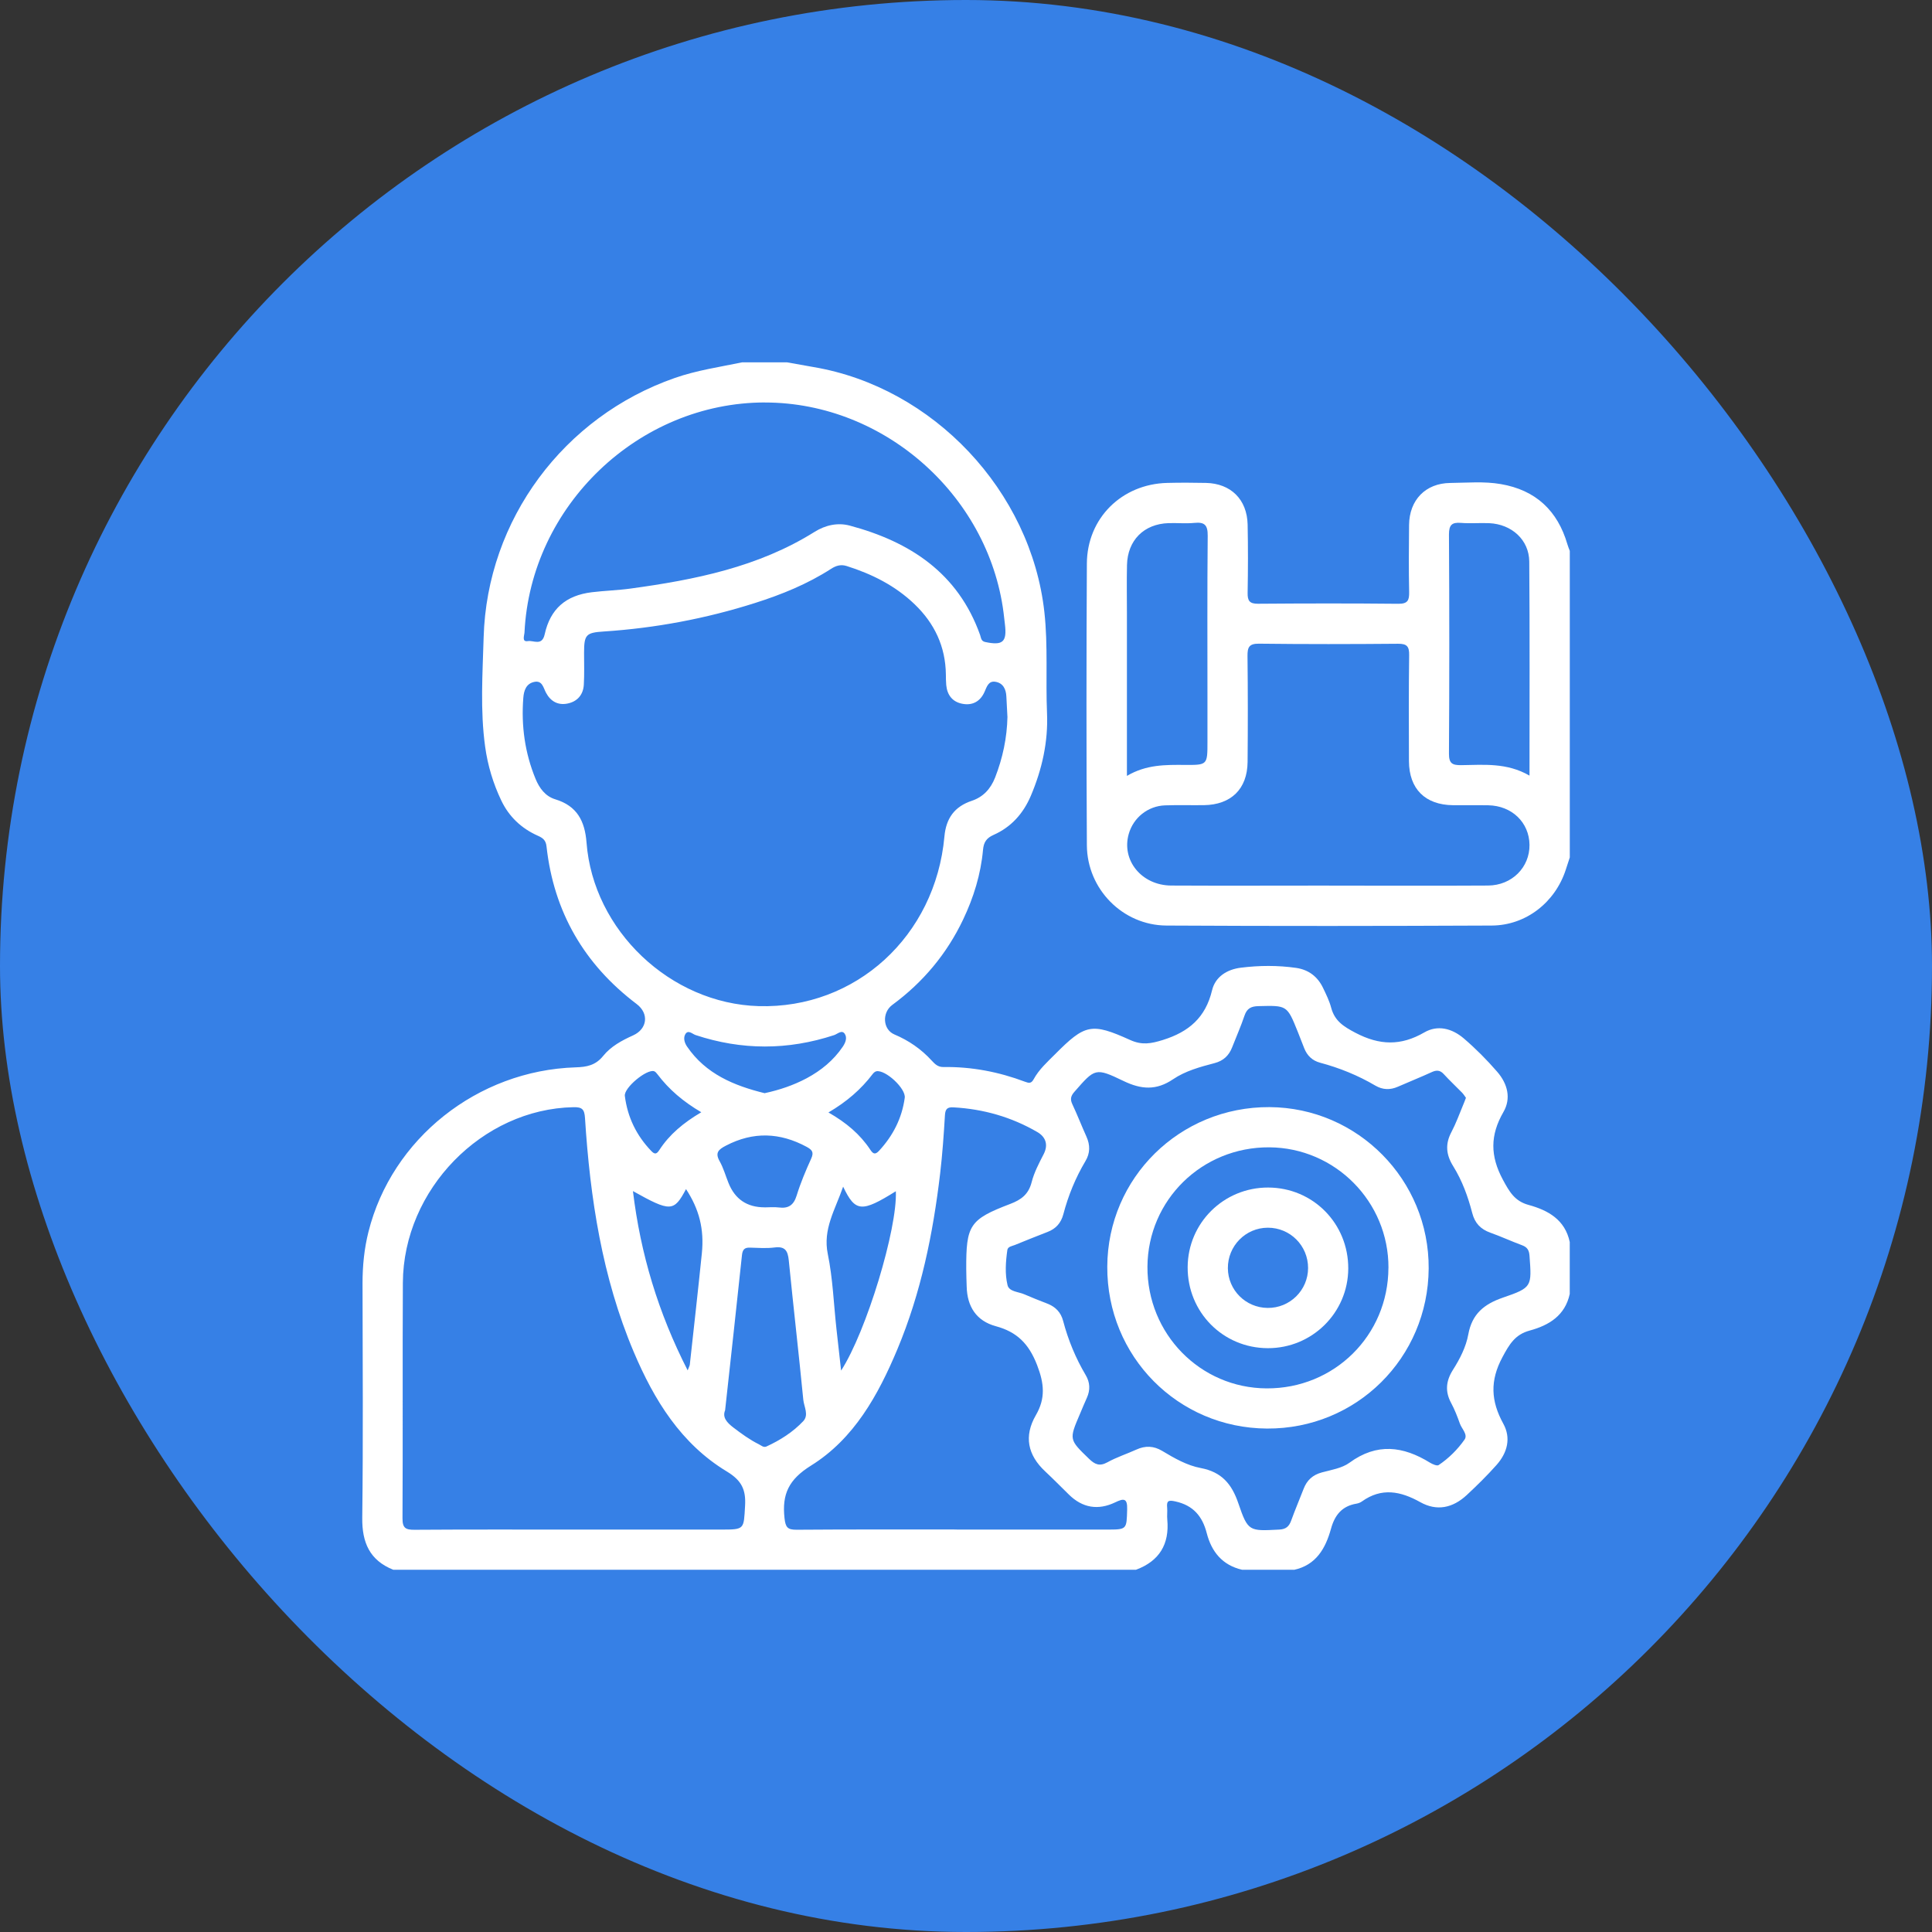 <?xml version="1.0" encoding="UTF-8"?> <svg xmlns="http://www.w3.org/2000/svg" width="48" height="48" viewBox="0 0 48 48" fill="none"><rect x="0" y="0" width="48" height="48" fill="#333333" stroke="none"/><rect width="48" height="48" rx="24" fill="#3680E6"></rect><path d="M32.147 39H30.858C30.369 38.886 30.1 38.553 29.981 38.09C29.873 37.67 29.645 37.401 29.204 37.303C29.02 37.261 28.982 37.292 28.998 37.462C29.006 37.559 28.991 37.657 29.001 37.754C29.057 38.367 28.803 38.784 28.224 39H9.77C9.184 38.765 8.993 38.325 9 37.707C9.024 35.765 9.01 33.823 9.007 31.881C9.007 31.449 9.049 31.024 9.154 30.606C9.733 28.291 11.861 26.596 14.3 26.518C14.578 26.51 14.797 26.468 14.985 26.235C15.175 25.999 15.448 25.85 15.727 25.725C16.085 25.564 16.129 25.181 15.819 24.946C14.514 23.959 13.758 22.657 13.578 21.029C13.561 20.873 13.487 20.819 13.361 20.763C12.955 20.582 12.646 20.291 12.454 19.888C12.251 19.463 12.117 19.015 12.053 18.55C11.928 17.646 11.99 16.735 12.016 15.832C12.1 12.908 14.009 10.35 16.767 9.39C17.312 9.2 17.879 9.118 18.439 9.002C18.81 9.002 19.181 9.002 19.552 9.002C19.771 9.041 19.991 9.082 20.21 9.119C23.188 9.623 25.614 12.203 25.947 15.205C26.04 16.043 25.977 16.882 26.013 17.721C26.043 18.432 25.889 19.116 25.611 19.771C25.424 20.212 25.122 20.549 24.685 20.743C24.506 20.822 24.44 20.928 24.423 21.112C24.368 21.721 24.19 22.297 23.928 22.847C23.522 23.7 22.933 24.404 22.171 24.965C21.905 25.16 21.934 25.579 22.22 25.7C22.576 25.85 22.887 26.064 23.147 26.349C23.229 26.437 23.301 26.512 23.438 26.51C24.139 26.5 24.815 26.63 25.47 26.877C25.563 26.912 25.622 26.922 25.68 26.815C25.812 26.572 26.018 26.387 26.211 26.194C26.957 25.444 27.117 25.403 28.078 25.838C28.372 25.971 28.595 25.93 28.891 25.838C29.538 25.636 29.951 25.281 30.113 24.605C30.192 24.271 30.48 24.085 30.83 24.042C31.287 23.985 31.745 23.982 32.202 24.047C32.516 24.093 32.74 24.267 32.874 24.551C32.95 24.71 33.029 24.87 33.073 25.038C33.161 25.366 33.379 25.503 33.677 25.66C34.275 25.973 34.803 25.988 35.387 25.65C35.716 25.459 36.071 25.547 36.366 25.798C36.663 26.052 36.938 26.329 37.195 26.625C37.458 26.927 37.548 27.29 37.352 27.628C37.02 28.202 37.021 28.72 37.339 29.31C37.501 29.61 37.632 29.842 37.977 29.936C38.463 30.069 38.883 30.303 39 30.858V32.147C38.884 32.685 38.484 32.927 38.006 33.057C37.642 33.155 37.5 33.397 37.328 33.718C37.013 34.304 37.04 34.809 37.349 35.371C37.544 35.725 37.454 36.09 37.18 36.398C36.947 36.66 36.697 36.906 36.44 37.145C36.091 37.468 35.697 37.55 35.287 37.321C34.795 37.046 34.324 36.953 33.835 37.304C33.797 37.332 33.747 37.35 33.7 37.358C33.342 37.418 33.162 37.64 33.068 37.982C32.933 38.468 32.699 38.885 32.147 39.003L32.147 39ZM25.029 17.803C25.021 17.638 25.011 17.472 25.003 17.307C24.995 17.124 24.923 16.971 24.733 16.939C24.561 16.909 24.518 17.058 24.461 17.188C24.359 17.42 24.169 17.532 23.919 17.487C23.668 17.443 23.533 17.273 23.509 17.02C23.501 16.932 23.501 16.844 23.5 16.757C23.491 16.064 23.219 15.489 22.725 15.014C22.244 14.551 21.664 14.261 21.033 14.062C20.889 14.017 20.769 14.054 20.647 14.133C20.06 14.511 19.42 14.771 18.759 14.981C17.535 15.37 16.283 15.605 15.003 15.689C14.558 15.718 14.512 15.767 14.511 16.218C14.511 16.482 14.52 16.747 14.505 17.009C14.491 17.261 14.344 17.431 14.097 17.48C13.86 17.527 13.678 17.423 13.565 17.21C13.498 17.084 13.473 16.902 13.277 16.941C13.073 16.982 13.015 17.154 13.001 17.342C12.948 18.034 13.04 18.704 13.305 19.349C13.402 19.585 13.55 19.784 13.797 19.859C14.336 20.022 14.531 20.399 14.572 20.932C14.738 23.118 16.658 24.934 18.849 24.997C21.257 25.067 23.24 23.26 23.464 20.782C23.505 20.33 23.715 20.039 24.143 19.896C24.429 19.8 24.612 19.6 24.723 19.318C24.913 18.831 25.019 18.329 25.03 17.807L25.029 17.803ZM14.251 38.002H17.91C18.503 38.002 18.477 38 18.511 37.411C18.535 37.011 18.426 36.782 18.06 36.56C16.92 35.872 16.251 34.783 15.745 33.588C14.96 31.732 14.661 29.77 14.534 27.776C14.52 27.559 14.463 27.503 14.247 27.508C11.979 27.552 10.022 29.553 10.009 31.87C9.998 33.822 10.011 35.774 10 37.725C9.999 37.971 10.084 38.008 10.3 38.007C11.617 37.998 12.934 38.002 14.251 38.002ZM36.422 27.276C36.392 27.235 36.363 27.186 36.324 27.146C36.174 26.992 36.016 26.846 35.871 26.687C35.775 26.581 35.684 26.583 35.563 26.64C35.288 26.766 35.008 26.877 34.731 26.999C34.539 27.084 34.353 27.078 34.171 26.972C33.74 26.718 33.281 26.532 32.798 26.403C32.603 26.351 32.476 26.227 32.403 26.043C32.349 25.907 32.297 25.771 32.243 25.635C31.977 24.973 31.977 24.979 31.266 24.997C31.085 25.001 30.981 25.052 30.92 25.231C30.83 25.498 30.715 25.757 30.612 26.021C30.532 26.226 30.394 26.356 30.175 26.413C29.816 26.507 29.449 26.607 29.144 26.814C28.728 27.096 28.354 27.069 27.916 26.858C27.211 26.518 27.204 26.543 26.695 27.124C26.605 27.226 26.583 27.307 26.641 27.432C26.766 27.697 26.871 27.97 26.991 28.236C27.087 28.448 27.087 28.65 26.966 28.85C26.72 29.263 26.54 29.705 26.418 30.169C26.36 30.387 26.232 30.528 26.027 30.607C25.755 30.714 25.482 30.82 25.212 30.932C25.143 30.96 25.039 30.97 25.027 31.057C24.986 31.347 24.964 31.648 25.032 31.93C25.072 32.093 25.302 32.092 25.45 32.157C25.637 32.239 25.827 32.313 26.018 32.387C26.223 32.467 26.357 32.601 26.414 32.821C26.539 33.294 26.725 33.744 26.975 34.166C27.082 34.347 27.09 34.533 27.004 34.726C26.943 34.86 26.888 34.995 26.831 35.129C26.557 35.768 26.561 35.764 27.058 36.245C27.2 36.382 27.317 36.438 27.512 36.331C27.741 36.204 27.994 36.123 28.234 36.014C28.456 35.913 28.663 35.921 28.874 36.047C29.175 36.228 29.49 36.409 29.832 36.473C30.349 36.57 30.603 36.868 30.766 37.348C31.007 38.055 31.035 38.04 31.784 38.002C31.949 37.993 32.025 37.926 32.078 37.781C32.174 37.515 32.286 37.255 32.387 36.992C32.47 36.775 32.614 36.643 32.844 36.581C33.079 36.518 33.342 36.477 33.529 36.34C34.208 35.843 34.861 35.928 35.528 36.34C35.591 36.378 35.701 36.426 35.742 36.4C35.994 36.231 36.212 36.014 36.385 35.768C36.475 35.64 36.317 35.501 36.27 35.368C36.208 35.194 36.141 35.019 36.053 34.857C35.897 34.568 35.925 34.306 36.099 34.032C36.271 33.761 36.423 33.465 36.48 33.15C36.573 32.643 36.872 32.4 37.34 32.239C38.069 31.989 38.056 31.964 38 31.197C37.99 31.061 37.944 30.985 37.816 30.938C37.551 30.84 37.294 30.721 37.028 30.626C36.786 30.54 36.642 30.389 36.577 30.136C36.472 29.729 36.327 29.332 36.105 28.975C35.926 28.689 35.902 28.423 36.061 28.124C36.174 27.91 36.257 27.678 36.351 27.453C36.374 27.4 36.394 27.346 36.421 27.275L36.422 27.276ZM19.007 9.999C15.869 9.999 13.184 12.563 13.031 15.711C13.027 15.791 12.957 15.955 13.116 15.928C13.253 15.904 13.466 16.058 13.532 15.761C13.672 15.125 14.059 14.793 14.703 14.714C15.023 14.675 15.346 14.667 15.664 14.623C17.265 14.404 18.839 14.09 20.238 13.214C20.508 13.045 20.813 12.979 21.111 13.058C22.609 13.459 23.802 14.236 24.35 15.775C24.375 15.846 24.373 15.928 24.475 15.95C24.914 16.044 25.021 15.95 24.967 15.51C24.961 15.461 24.956 15.413 24.95 15.364C24.64 12.376 22.008 10 19.006 10L19.007 9.999ZM23.771 38.002C25.011 38.002 26.249 38.002 27.489 38.002C28.003 38.002 27.989 38.002 28.004 37.5C28.012 37.215 27.916 37.225 27.708 37.325C27.283 37.529 26.894 37.465 26.555 37.131C26.36 36.94 26.169 36.745 25.969 36.558C25.532 36.151 25.434 35.682 25.735 35.161C25.978 34.742 25.945 34.377 25.766 33.914C25.561 33.384 25.266 33.091 24.74 32.949C24.258 32.818 24.03 32.463 24.017 31.968C24.013 31.822 24.006 31.675 24.006 31.529C24.002 30.438 24.088 30.297 25.097 29.912C25.374 29.807 25.554 29.672 25.631 29.371C25.693 29.128 25.814 28.899 25.93 28.674C26.054 28.432 25.971 28.241 25.773 28.126C25.132 27.753 24.433 27.553 23.689 27.512C23.542 27.504 23.487 27.546 23.477 27.703C23.448 28.189 23.414 28.677 23.357 29.16C23.18 30.657 22.88 32.125 22.295 33.522C21.818 34.661 21.219 35.747 20.148 36.413C19.596 36.757 19.425 37.122 19.491 37.718C19.517 37.944 19.563 38.007 19.79 38.006C21.117 37.996 22.445 38 23.772 38L23.771 38.002ZM18.015 35.039C17.942 35.213 18.061 35.345 18.218 35.465C18.42 35.619 18.625 35.769 18.852 35.882C18.911 35.91 18.969 35.971 19.042 35.938C19.382 35.782 19.697 35.582 19.954 35.311C20.102 35.156 19.976 34.953 19.958 34.779C19.845 33.623 19.712 32.469 19.597 31.314C19.573 31.08 19.51 30.959 19.245 30.993C19.044 31.019 18.836 31.003 18.631 30.997C18.497 30.993 18.449 31.046 18.434 31.182C18.3 32.453 18.159 33.724 18.015 35.039V35.039ZM20.948 29.481C20.745 30.066 20.44 30.538 20.566 31.154C20.691 31.763 20.713 32.393 20.781 33.013C20.817 33.346 20.855 33.678 20.897 34.052C21.528 33.077 22.298 30.522 22.257 29.596C21.409 30.125 21.25 30.119 20.947 29.481H20.948ZM17.085 34.047C17.12 33.954 17.136 33.929 17.138 33.904C17.239 32.983 17.343 32.063 17.437 31.141C17.499 30.536 17.37 30.04 17.044 29.543C16.742 30.11 16.659 30.114 15.725 29.592C15.914 31.157 16.353 32.613 17.085 34.047ZM18.996 27.16C19.365 27.081 19.714 26.963 20.043 26.788C20.4 26.596 20.707 26.346 20.937 26.007C21.007 25.905 21.055 25.779 20.985 25.681C20.913 25.58 20.807 25.689 20.724 25.717C19.575 26.095 18.428 26.095 17.28 25.715C17.202 25.689 17.095 25.573 17.025 25.697C16.974 25.788 17.004 25.906 17.07 26.002C17.536 26.684 18.238 26.973 18.997 27.16H18.996ZM18.996 29.997C19.112 29.997 19.231 29.984 19.346 29.999C19.584 30.03 19.717 29.947 19.792 29.705C19.889 29.39 20.018 29.084 20.155 28.783C20.226 28.625 20.175 28.567 20.041 28.493C19.375 28.134 18.713 28.11 18.036 28.463C17.857 28.556 17.757 28.635 17.879 28.85C17.974 29.018 18.026 29.209 18.099 29.39C18.261 29.794 18.56 29.996 18.997 29.996L18.996 29.997ZM20.583 27.639C21.03 27.895 21.369 28.183 21.621 28.563C21.689 28.665 21.74 28.698 21.839 28.592C22.186 28.217 22.409 27.782 22.478 27.275C22.51 27.043 21.994 26.568 21.771 26.616C21.739 26.623 21.704 26.654 21.682 26.683C21.392 27.066 21.034 27.374 20.582 27.639H20.583ZM17.424 27.634C16.973 27.369 16.62 27.068 16.335 26.691C16.312 26.66 16.283 26.625 16.251 26.614C16.067 26.556 15.498 27.025 15.524 27.228C15.59 27.755 15.812 28.213 16.183 28.598C16.267 28.686 16.315 28.674 16.379 28.575C16.632 28.184 16.982 27.894 17.424 27.633L17.424 27.634Z" fill="white"></path><path d="M39 21.305C38.967 21.405 38.934 21.507 38.901 21.608C38.638 22.418 37.913 22.991 37.062 22.995C34.368 23.007 31.674 23.01 28.98 22.995C27.894 22.989 27.009 22.09 27.003 21C26.99 18.666 26.99 16.333 27.003 13.999C27.01 12.873 27.87 12.028 28.995 11.998C29.316 11.99 29.639 11.991 29.961 11.998C30.579 12.011 30.982 12.408 30.997 13.03C31.009 13.597 31.007 14.163 30.997 14.729C30.993 14.925 31.044 15.002 31.256 15C32.417 14.991 33.579 14.989 34.74 15.001C34.973 15.003 35.014 14.917 35.01 14.711C34.998 14.155 35.002 13.598 35.008 13.041C35.015 12.422 35.416 12.006 36.03 11.999C36.449 11.995 36.87 11.955 37.287 12.027C38.152 12.175 38.698 12.684 38.942 13.524C38.958 13.58 38.981 13.633 39.001 13.687V21.305H39ZM33.021 22.003C34.338 22.003 35.655 22.009 36.971 22.001C37.564 21.997 38.007 21.548 38 20.988C37.992 20.433 37.563 20.018 36.976 20.007C36.683 20.002 36.391 20.008 36.098 20.005C35.408 19.997 35.009 19.601 35.005 18.912C35.002 18.034 34.998 17.155 35.01 16.277C35.013 16.061 34.956 15.992 34.733 15.994C33.582 16.004 32.431 16.006 31.28 15.992C31.032 15.989 30.992 16.082 30.994 16.298C31.004 17.176 31.004 18.054 30.996 18.932C30.989 19.604 30.584 19.995 29.91 20.004C29.588 20.008 29.265 19.998 28.944 20.009C28.517 20.025 28.158 20.315 28.043 20.72C27.857 21.373 28.363 21.997 29.098 22.001C30.405 22.008 31.713 22.002 33.019 22.002L33.021 22.003ZM38 19.27C38 17.462 38.008 15.706 37.994 13.951C37.989 13.412 37.557 13.023 36.999 12.998C36.765 12.988 36.529 13.01 36.297 12.991C36.071 12.973 35.999 13.042 35.999 13.279C36.01 15.094 36.01 16.909 35.999 18.724C35.998 18.968 36.082 19.012 36.301 19.01C36.862 19.003 37.435 18.943 38 19.27H38ZM27.998 19.277C28.481 18.992 28.959 19.001 29.437 19.004C29.999 19.008 29.999 19.005 29.999 18.43C29.999 18.099 29.999 17.767 29.999 17.436C29.999 16.061 29.992 14.685 30.005 13.31C30.007 13.047 29.93 12.966 29.676 12.991C29.463 13.012 29.247 12.99 29.032 12.997C28.42 13.017 28.014 13.423 28 14.038C27.991 14.428 27.998 14.819 27.998 15.209C27.998 16.544 27.998 17.88 27.998 19.278V19.277Z" fill="white"></path><path d="M35.495 31.515C35.481 33.739 33.699 35.504 31.479 35.492C29.262 35.48 27.5 33.696 27.51 31.47C27.519 29.26 29.314 27.495 31.54 27.506C33.734 27.518 35.509 29.316 35.495 31.515ZM34.496 31.502C34.503 29.858 33.175 28.515 31.534 28.505C29.865 28.495 28.52 29.812 28.508 31.468C28.497 33.136 29.818 34.486 31.469 34.494C33.149 34.503 34.489 33.179 34.495 31.501L34.496 31.502Z" fill="white"></path><path d="M31.498 33.495C30.383 33.492 29.501 32.599 29.507 31.481C29.513 30.382 30.404 29.502 31.506 29.504C32.62 29.506 33.502 30.398 33.497 31.518C33.492 32.614 32.599 33.498 31.498 33.495ZM32.499 31.503C32.499 30.947 32.053 30.501 31.498 30.502C30.945 30.504 30.502 30.956 30.506 31.51C30.511 32.052 30.948 32.489 31.492 32.495C32.045 32.502 32.499 32.056 32.499 31.502V31.503Z" fill="white"></path></svg> 